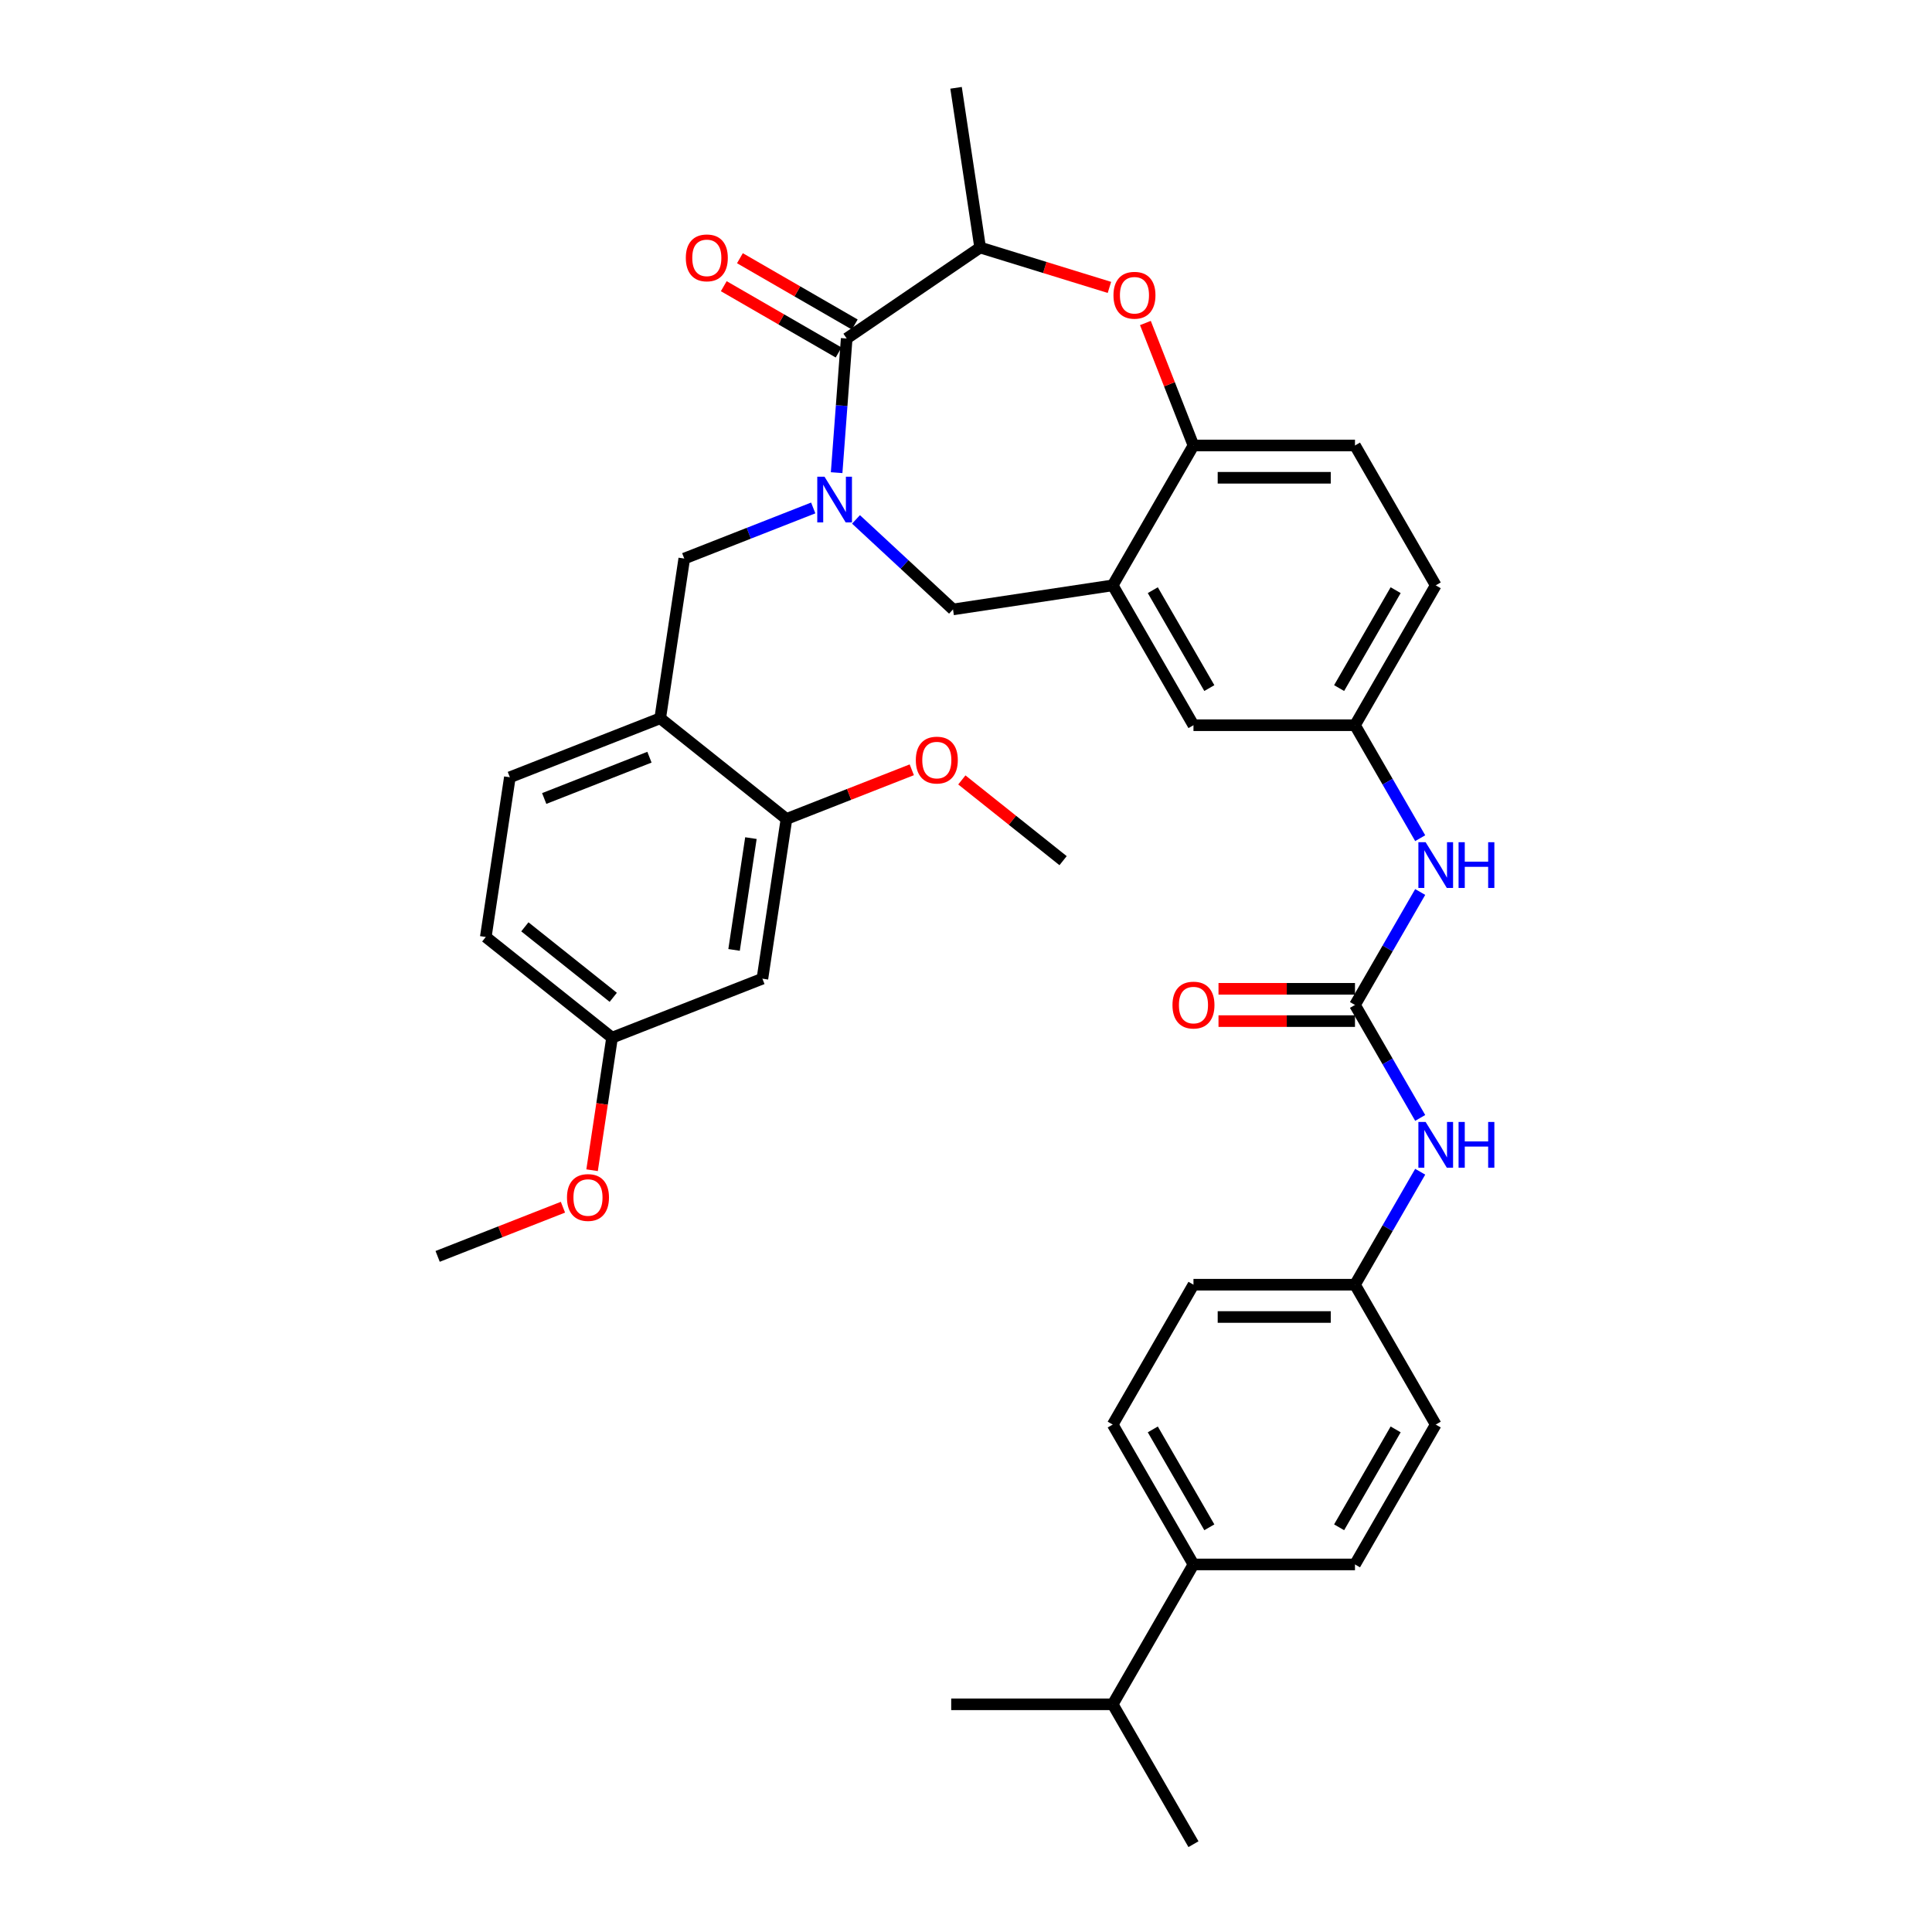 <?xml version='1.0' encoding='iso-8859-1'?>
<svg version='1.1' baseProfile='full'
              xmlns='http://www.w3.org/2000/svg'
                      xmlns:rdkit='http://www.rdkit.org/xml'
                      xmlns:xlink='http://www.w3.org/1999/xlink'
                  xml:space='preserve'
width='1000px' height='1000px' viewBox='0 0 1000 1000'>
<!-- END OF HEADER -->
<rect style='opacity:1.0;fill:#FFFFFF;stroke:none' width='1000' height='1000' x='0' y='0'> </rect>
<path class='bond-0' d='M 743.133,302.973 L 701.334,375.37' style='fill:none;fill-rule:evenodd;stroke:#000000;stroke-width:6px;stroke-linecap:butt;stroke-linejoin:miter;stroke-opacity:1' />
<path class='bond-0' d='M 722.384,305.473 L 693.125,356.151' style='fill:none;fill-rule:evenodd;stroke:#000000;stroke-width:6px;stroke-linecap:butt;stroke-linejoin:miter;stroke-opacity:1' />
<path class='bond-1' d='M 743.133,302.973 L 701.334,230.576' style='fill:none;fill-rule:evenodd;stroke:#000000;stroke-width:6px;stroke-linecap:butt;stroke-linejoin:miter;stroke-opacity:1' />
<path class='bond-2' d='M 701.334,375.37 L 617.738,375.37' style='fill:none;fill-rule:evenodd;stroke:#000000;stroke-width:6px;stroke-linecap:butt;stroke-linejoin:miter;stroke-opacity:1' />
<path class='bond-3' d='M 701.334,375.37 L 718.213,404.605' style='fill:none;fill-rule:evenodd;stroke:#000000;stroke-width:6px;stroke-linecap:butt;stroke-linejoin:miter;stroke-opacity:1' />
<path class='bond-3' d='M 718.213,404.605 L 735.092,433.84' style='fill:none;fill-rule:evenodd;stroke:#0000FF;stroke-width:6px;stroke-linecap:butt;stroke-linejoin:miter;stroke-opacity:1' />
<path class='bond-4' d='M 617.738,375.37 L 575.939,302.973' style='fill:none;fill-rule:evenodd;stroke:#000000;stroke-width:6px;stroke-linecap:butt;stroke-linejoin:miter;stroke-opacity:1' />
<path class='bond-4' d='M 625.947,356.151 L 596.688,305.473' style='fill:none;fill-rule:evenodd;stroke:#000000;stroke-width:6px;stroke-linecap:butt;stroke-linejoin:miter;stroke-opacity:1' />
<path class='bond-5' d='M 701.334,230.576 L 617.738,230.576' style='fill:none;fill-rule:evenodd;stroke:#000000;stroke-width:6px;stroke-linecap:butt;stroke-linejoin:miter;stroke-opacity:1' />
<path class='bond-5' d='M 688.795,247.296 L 630.277,247.296' style='fill:none;fill-rule:evenodd;stroke:#000000;stroke-width:6px;stroke-linecap:butt;stroke-linejoin:miter;stroke-opacity:1' />
<path class='bond-6' d='M 575.939,302.973 L 617.738,230.576' style='fill:none;fill-rule:evenodd;stroke:#000000;stroke-width:6px;stroke-linecap:butt;stroke-linejoin:miter;stroke-opacity:1' />
<path class='bond-7' d='M 575.939,302.973 L 493.276,315.433' style='fill:none;fill-rule:evenodd;stroke:#000000;stroke-width:6px;stroke-linecap:butt;stroke-linejoin:miter;stroke-opacity:1' />
<path class='bond-8' d='M 617.738,230.576 L 605.298,198.882' style='fill:none;fill-rule:evenodd;stroke:#000000;stroke-width:6px;stroke-linecap:butt;stroke-linejoin:miter;stroke-opacity:1' />
<path class='bond-8' d='M 605.298,198.882 L 592.859,167.187' style='fill:none;fill-rule:evenodd;stroke:#FF0000;stroke-width:6px;stroke-linecap:butt;stroke-linejoin:miter;stroke-opacity:1' />
<path class='bond-9' d='M 617.738,809.752 L 575.939,737.355' style='fill:none;fill-rule:evenodd;stroke:#000000;stroke-width:6px;stroke-linecap:butt;stroke-linejoin:miter;stroke-opacity:1' />
<path class='bond-9' d='M 625.947,790.532 L 596.688,739.855' style='fill:none;fill-rule:evenodd;stroke:#000000;stroke-width:6px;stroke-linecap:butt;stroke-linejoin:miter;stroke-opacity:1' />
<path class='bond-10' d='M 617.738,809.752 L 575.939,882.149' style='fill:none;fill-rule:evenodd;stroke:#000000;stroke-width:6px;stroke-linecap:butt;stroke-linejoin:miter;stroke-opacity:1' />
<path class='bond-11' d='M 617.738,809.752 L 701.334,809.752' style='fill:none;fill-rule:evenodd;stroke:#000000;stroke-width:6px;stroke-linecap:butt;stroke-linejoin:miter;stroke-opacity:1' />
<path class='bond-12' d='M 735.092,461.694 L 718.213,490.929' style='fill:none;fill-rule:evenodd;stroke:#0000FF;stroke-width:6px;stroke-linecap:butt;stroke-linejoin:miter;stroke-opacity:1' />
<path class='bond-12' d='M 718.213,490.929 L 701.334,520.164' style='fill:none;fill-rule:evenodd;stroke:#000000;stroke-width:6px;stroke-linecap:butt;stroke-linejoin:miter;stroke-opacity:1' />
<path class='bond-13' d='M 701.334,520.164 L 718.213,549.399' style='fill:none;fill-rule:evenodd;stroke:#000000;stroke-width:6px;stroke-linecap:butt;stroke-linejoin:miter;stroke-opacity:1' />
<path class='bond-13' d='M 718.213,549.399 L 735.092,578.634' style='fill:none;fill-rule:evenodd;stroke:#0000FF;stroke-width:6px;stroke-linecap:butt;stroke-linejoin:miter;stroke-opacity:1' />
<path class='bond-14' d='M 701.334,511.804 L 666.015,511.804' style='fill:none;fill-rule:evenodd;stroke:#000000;stroke-width:6px;stroke-linecap:butt;stroke-linejoin:miter;stroke-opacity:1' />
<path class='bond-14' d='M 666.015,511.804 L 630.695,511.804' style='fill:none;fill-rule:evenodd;stroke:#FF0000;stroke-width:6px;stroke-linecap:butt;stroke-linejoin:miter;stroke-opacity:1' />
<path class='bond-14' d='M 701.334,528.524 L 666.015,528.524' style='fill:none;fill-rule:evenodd;stroke:#000000;stroke-width:6px;stroke-linecap:butt;stroke-linejoin:miter;stroke-opacity:1' />
<path class='bond-14' d='M 666.015,528.524 L 630.695,528.524' style='fill:none;fill-rule:evenodd;stroke:#FF0000;stroke-width:6px;stroke-linecap:butt;stroke-linejoin:miter;stroke-opacity:1' />
<path class='bond-15' d='M 735.092,606.488 L 718.213,635.723' style='fill:none;fill-rule:evenodd;stroke:#0000FF;stroke-width:6px;stroke-linecap:butt;stroke-linejoin:miter;stroke-opacity:1' />
<path class='bond-15' d='M 718.213,635.723 L 701.334,664.958' style='fill:none;fill-rule:evenodd;stroke:#000000;stroke-width:6px;stroke-linecap:butt;stroke-linejoin:miter;stroke-opacity:1' />
<path class='bond-16' d='M 575.939,737.355 L 617.738,664.958' style='fill:none;fill-rule:evenodd;stroke:#000000;stroke-width:6px;stroke-linecap:butt;stroke-linejoin:miter;stroke-opacity:1' />
<path class='bond-17' d='M 701.334,809.752 L 743.133,737.355' style='fill:none;fill-rule:evenodd;stroke:#000000;stroke-width:6px;stroke-linecap:butt;stroke-linejoin:miter;stroke-opacity:1' />
<path class='bond-17' d='M 693.125,790.532 L 722.384,739.855' style='fill:none;fill-rule:evenodd;stroke:#000000;stroke-width:6px;stroke-linecap:butt;stroke-linejoin:miter;stroke-opacity:1' />
<path class='bond-18' d='M 574.239,148.761 L 540.776,138.439' style='fill:none;fill-rule:evenodd;stroke:#FF0000;stroke-width:6px;stroke-linecap:butt;stroke-linejoin:miter;stroke-opacity:1' />
<path class='bond-18' d='M 540.776,138.439 L 507.314,128.118' style='fill:none;fill-rule:evenodd;stroke:#000000;stroke-width:6px;stroke-linecap:butt;stroke-linejoin:miter;stroke-opacity:1' />
<path class='bond-19' d='M 493.276,315.433 L 468.17,292.137' style='fill:none;fill-rule:evenodd;stroke:#000000;stroke-width:6px;stroke-linecap:butt;stroke-linejoin:miter;stroke-opacity:1' />
<path class='bond-19' d='M 468.17,292.137 L 443.064,268.842' style='fill:none;fill-rule:evenodd;stroke:#0000FF;stroke-width:6px;stroke-linecap:butt;stroke-linejoin:miter;stroke-opacity:1' />
<path class='bond-20' d='M 507.314,128.118 L 438.243,175.209' style='fill:none;fill-rule:evenodd;stroke:#000000;stroke-width:6px;stroke-linecap:butt;stroke-linejoin:miter;stroke-opacity:1' />
<path class='bond-21' d='M 507.314,128.118 L 494.854,45.455' style='fill:none;fill-rule:evenodd;stroke:#000000;stroke-width:6px;stroke-linecap:butt;stroke-linejoin:miter;stroke-opacity:1' />
<path class='bond-22' d='M 433.039,244.645 L 435.641,209.927' style='fill:none;fill-rule:evenodd;stroke:#0000FF;stroke-width:6px;stroke-linecap:butt;stroke-linejoin:miter;stroke-opacity:1' />
<path class='bond-22' d='M 435.641,209.927 L 438.243,175.209' style='fill:none;fill-rule:evenodd;stroke:#000000;stroke-width:6px;stroke-linecap:butt;stroke-linejoin:miter;stroke-opacity:1' />
<path class='bond-23' d='M 420.927,262.916 L 387.552,276.015' style='fill:none;fill-rule:evenodd;stroke:#0000FF;stroke-width:6px;stroke-linecap:butt;stroke-linejoin:miter;stroke-opacity:1' />
<path class='bond-23' d='M 387.552,276.015 L 354.177,289.114' style='fill:none;fill-rule:evenodd;stroke:#000000;stroke-width:6px;stroke-linecap:butt;stroke-linejoin:miter;stroke-opacity:1' />
<path class='bond-24' d='M 442.422,167.97 L 412.703,150.811' style='fill:none;fill-rule:evenodd;stroke:#000000;stroke-width:6px;stroke-linecap:butt;stroke-linejoin:miter;stroke-opacity:1' />
<path class='bond-24' d='M 412.703,150.811 L 382.983,133.652' style='fill:none;fill-rule:evenodd;stroke:#FF0000;stroke-width:6px;stroke-linecap:butt;stroke-linejoin:miter;stroke-opacity:1' />
<path class='bond-24' d='M 434.063,182.449 L 404.343,165.29' style='fill:none;fill-rule:evenodd;stroke:#000000;stroke-width:6px;stroke-linecap:butt;stroke-linejoin:miter;stroke-opacity:1' />
<path class='bond-24' d='M 404.343,165.29 L 374.623,148.132' style='fill:none;fill-rule:evenodd;stroke:#FF0000;stroke-width:6px;stroke-linecap:butt;stroke-linejoin:miter;stroke-opacity:1' />
<path class='bond-25' d='M 341.718,371.777 L 354.177,289.114' style='fill:none;fill-rule:evenodd;stroke:#000000;stroke-width:6px;stroke-linecap:butt;stroke-linejoin:miter;stroke-opacity:1' />
<path class='bond-26' d='M 341.718,371.777 L 263.9,402.318' style='fill:none;fill-rule:evenodd;stroke:#000000;stroke-width:6px;stroke-linecap:butt;stroke-linejoin:miter;stroke-opacity:1' />
<path class='bond-26' d='M 336.154,391.922 L 281.681,413.3' style='fill:none;fill-rule:evenodd;stroke:#000000;stroke-width:6px;stroke-linecap:butt;stroke-linejoin:miter;stroke-opacity:1' />
<path class='bond-27' d='M 341.718,371.777 L 407.077,423.898' style='fill:none;fill-rule:evenodd;stroke:#000000;stroke-width:6px;stroke-linecap:butt;stroke-linejoin:miter;stroke-opacity:1' />
<path class='bond-28' d='M 263.9,402.318 L 251.44,484.981' style='fill:none;fill-rule:evenodd;stroke:#000000;stroke-width:6px;stroke-linecap:butt;stroke-linejoin:miter;stroke-opacity:1' />
<path class='bond-29' d='M 407.077,423.898 L 394.617,506.562' style='fill:none;fill-rule:evenodd;stroke:#000000;stroke-width:6px;stroke-linecap:butt;stroke-linejoin:miter;stroke-opacity:1' />
<path class='bond-29' d='M 388.675,433.806 L 379.953,491.67' style='fill:none;fill-rule:evenodd;stroke:#000000;stroke-width:6px;stroke-linecap:butt;stroke-linejoin:miter;stroke-opacity:1' />
<path class='bond-30' d='M 407.077,423.898 L 439.507,411.171' style='fill:none;fill-rule:evenodd;stroke:#000000;stroke-width:6px;stroke-linecap:butt;stroke-linejoin:miter;stroke-opacity:1' />
<path class='bond-30' d='M 439.507,411.171 L 471.937,398.443' style='fill:none;fill-rule:evenodd;stroke:#FF0000;stroke-width:6px;stroke-linecap:butt;stroke-linejoin:miter;stroke-opacity:1' />
<path class='bond-31' d='M 394.617,506.562 L 316.799,537.103' style='fill:none;fill-rule:evenodd;stroke:#000000;stroke-width:6px;stroke-linecap:butt;stroke-linejoin:miter;stroke-opacity:1' />
<path class='bond-32' d='M 251.44,484.981 L 316.799,537.103' style='fill:none;fill-rule:evenodd;stroke:#000000;stroke-width:6px;stroke-linecap:butt;stroke-linejoin:miter;stroke-opacity:1' />
<path class='bond-32' d='M 271.669,479.728 L 317.42,516.213' style='fill:none;fill-rule:evenodd;stroke:#000000;stroke-width:6px;stroke-linecap:butt;stroke-linejoin:miter;stroke-opacity:1' />
<path class='bond-33' d='M 316.799,537.103 L 311.629,571.404' style='fill:none;fill-rule:evenodd;stroke:#000000;stroke-width:6px;stroke-linecap:butt;stroke-linejoin:miter;stroke-opacity:1' />
<path class='bond-33' d='M 311.629,571.404 L 306.459,605.705' style='fill:none;fill-rule:evenodd;stroke:#FF0000;stroke-width:6px;stroke-linecap:butt;stroke-linejoin:miter;stroke-opacity:1' />
<path class='bond-34' d='M 497.852,403.69 L 524.053,424.585' style='fill:none;fill-rule:evenodd;stroke:#FF0000;stroke-width:6px;stroke-linecap:butt;stroke-linejoin:miter;stroke-opacity:1' />
<path class='bond-34' d='M 524.053,424.585 L 550.253,445.479' style='fill:none;fill-rule:evenodd;stroke:#000000;stroke-width:6px;stroke-linecap:butt;stroke-linejoin:miter;stroke-opacity:1' />
<path class='bond-35' d='M 291.382,624.851 L 258.952,637.579' style='fill:none;fill-rule:evenodd;stroke:#FF0000;stroke-width:6px;stroke-linecap:butt;stroke-linejoin:miter;stroke-opacity:1' />
<path class='bond-35' d='M 258.952,637.579 L 226.522,650.307' style='fill:none;fill-rule:evenodd;stroke:#000000;stroke-width:6px;stroke-linecap:butt;stroke-linejoin:miter;stroke-opacity:1' />
<path class='bond-36' d='M 701.334,664.958 L 743.133,737.355' style='fill:none;fill-rule:evenodd;stroke:#000000;stroke-width:6px;stroke-linecap:butt;stroke-linejoin:miter;stroke-opacity:1' />
<path class='bond-37' d='M 701.334,664.958 L 617.738,664.958' style='fill:none;fill-rule:evenodd;stroke:#000000;stroke-width:6px;stroke-linecap:butt;stroke-linejoin:miter;stroke-opacity:1' />
<path class='bond-37' d='M 688.795,681.677 L 630.277,681.677' style='fill:none;fill-rule:evenodd;stroke:#000000;stroke-width:6px;stroke-linecap:butt;stroke-linejoin:miter;stroke-opacity:1' />
<path class='bond-38' d='M 575.939,882.149 L 492.343,882.149' style='fill:none;fill-rule:evenodd;stroke:#000000;stroke-width:6px;stroke-linecap:butt;stroke-linejoin:miter;stroke-opacity:1' />
<path class='bond-39' d='M 575.939,882.149 L 617.738,954.545' style='fill:none;fill-rule:evenodd;stroke:#000000;stroke-width:6px;stroke-linecap:butt;stroke-linejoin:miter;stroke-opacity:1' />
<path  class='atom-7' d='M 737.9 435.93
L 745.657 448.469
Q 746.427 449.706, 747.664 451.947
Q 748.901 454.187, 748.968 454.321
L 748.968 435.93
L 752.111 435.93
L 752.111 459.604
L 748.868 459.604
L 740.541 445.894
Q 739.572 444.289, 738.535 442.45
Q 737.532 440.611, 737.231 440.043
L 737.231 459.604
L 734.155 459.604
L 734.155 435.93
L 737.9 435.93
' fill='#0000FF'/>
<path  class='atom-7' d='M 754.953 435.93
L 758.164 435.93
L 758.164 445.995
L 770.268 445.995
L 770.268 435.93
L 773.478 435.93
L 773.478 459.604
L 770.268 459.604
L 770.268 448.67
L 758.164 448.67
L 758.164 459.604
L 754.953 459.604
L 754.953 435.93
' fill='#0000FF'/>
<path  class='atom-9' d='M 737.9 580.724
L 745.657 593.263
Q 746.427 594.5, 747.664 596.741
Q 748.901 598.981, 748.968 599.115
L 748.968 580.724
L 752.111 580.724
L 752.111 604.398
L 748.868 604.398
L 740.541 590.688
Q 739.572 589.083, 738.535 587.244
Q 737.532 585.405, 737.231 584.836
L 737.231 604.398
L 734.155 604.398
L 734.155 580.724
L 737.9 580.724
' fill='#0000FF'/>
<path  class='atom-9' d='M 754.953 580.724
L 758.164 580.724
L 758.164 590.789
L 770.268 590.789
L 770.268 580.724
L 773.478 580.724
L 773.478 604.398
L 770.268 604.398
L 770.268 593.464
L 758.164 593.464
L 758.164 604.398
L 754.953 604.398
L 754.953 580.724
' fill='#0000FF'/>
<path  class='atom-10' d='M 606.87 520.231
Q 606.87 514.546, 609.679 511.37
Q 612.488 508.193, 617.738 508.193
Q 622.988 508.193, 625.796 511.37
Q 628.605 514.546, 628.605 520.231
Q 628.605 525.982, 625.763 529.259
Q 622.921 532.503, 617.738 532.503
Q 612.521 532.503, 609.679 529.259
Q 606.87 526.016, 606.87 520.231
M 617.738 529.828
Q 621.349 529.828, 623.288 527.42
Q 625.261 524.979, 625.261 520.231
Q 625.261 515.583, 623.288 513.242
Q 621.349 510.868, 617.738 510.868
Q 614.126 510.868, 612.153 513.209
Q 610.214 515.549, 610.214 520.231
Q 610.214 525.013, 612.153 527.42
Q 614.126 529.828, 617.738 529.828
' fill='#FF0000'/>
<path  class='atom-13' d='M 576.329 152.825
Q 576.329 147.14, 579.138 143.964
Q 581.946 140.787, 587.196 140.787
Q 592.446 140.787, 595.255 143.964
Q 598.064 147.14, 598.064 152.825
Q 598.064 158.577, 595.222 161.854
Q 592.379 165.097, 587.196 165.097
Q 581.98 165.097, 579.138 161.854
Q 576.329 158.61, 576.329 152.825
M 587.196 162.422
Q 590.808 162.422, 592.747 160.014
Q 594.72 157.573, 594.72 152.825
Q 594.72 148.177, 592.747 145.836
Q 590.808 143.462, 587.196 143.462
Q 583.585 143.462, 581.612 145.803
Q 579.673 148.144, 579.673 152.825
Q 579.673 157.607, 581.612 160.014
Q 583.585 162.422, 587.196 162.422
' fill='#FF0000'/>
<path  class='atom-16' d='M 426.762 246.735
L 434.52 259.275
Q 435.289 260.512, 436.526 262.752
Q 437.764 264.993, 437.831 265.126
L 437.831 246.735
L 440.974 246.735
L 440.974 270.41
L 437.73 270.41
L 429.404 256.7
Q 428.434 255.095, 427.398 253.256
Q 426.394 251.416, 426.094 250.848
L 426.094 270.41
L 423.017 270.41
L 423.017 246.735
L 426.762 246.735
' fill='#0000FF'/>
<path  class='atom-18' d='M 354.978 133.478
Q 354.978 127.793, 357.787 124.617
Q 360.596 121.44, 365.846 121.44
Q 371.096 121.44, 373.904 124.617
Q 376.713 127.793, 376.713 133.478
Q 376.713 139.229, 373.871 142.506
Q 371.029 145.75, 365.846 145.75
Q 360.629 145.75, 357.787 142.506
Q 354.978 139.263, 354.978 133.478
M 365.846 143.075
Q 369.457 143.075, 371.397 140.667
Q 373.369 138.226, 373.369 133.478
Q 373.369 128.83, 371.397 126.489
Q 369.457 124.115, 365.846 124.115
Q 362.234 124.115, 360.261 126.456
Q 358.322 128.796, 358.322 133.478
Q 358.322 138.26, 360.261 140.667
Q 362.234 143.075, 365.846 143.075
' fill='#FF0000'/>
<path  class='atom-27' d='M 474.027 393.424
Q 474.027 387.739, 476.836 384.563
Q 479.645 381.386, 484.895 381.386
Q 490.144 381.386, 492.953 384.563
Q 495.762 387.739, 495.762 393.424
Q 495.762 399.175, 492.92 402.452
Q 490.078 405.696, 484.895 405.696
Q 479.678 405.696, 476.836 402.452
Q 474.027 399.209, 474.027 393.424
M 484.895 403.021
Q 488.506 403.021, 490.445 400.613
Q 492.418 398.172, 492.418 393.424
Q 492.418 388.776, 490.445 386.435
Q 488.506 384.061, 484.895 384.061
Q 481.283 384.061, 479.31 386.402
Q 477.371 388.743, 477.371 393.424
Q 477.371 398.206, 479.31 400.613
Q 481.283 403.021, 484.895 403.021
' fill='#FF0000'/>
<path  class='atom-29' d='M 293.472 619.833
Q 293.472 614.148, 296.281 610.972
Q 299.09 607.795, 304.34 607.795
Q 309.589 607.795, 312.398 610.972
Q 315.207 614.148, 315.207 619.833
Q 315.207 625.584, 312.365 628.861
Q 309.523 632.105, 304.34 632.105
Q 299.123 632.105, 296.281 628.861
Q 293.472 625.618, 293.472 619.833
M 304.34 629.43
Q 307.951 629.43, 309.89 627.022
Q 311.863 624.581, 311.863 619.833
Q 311.863 615.185, 309.89 612.844
Q 307.951 610.47, 304.34 610.47
Q 300.728 610.47, 298.755 612.811
Q 296.816 615.151, 296.816 619.833
Q 296.816 624.615, 298.755 627.022
Q 300.728 629.43, 304.34 629.43
' fill='#FF0000'/>
</svg>
